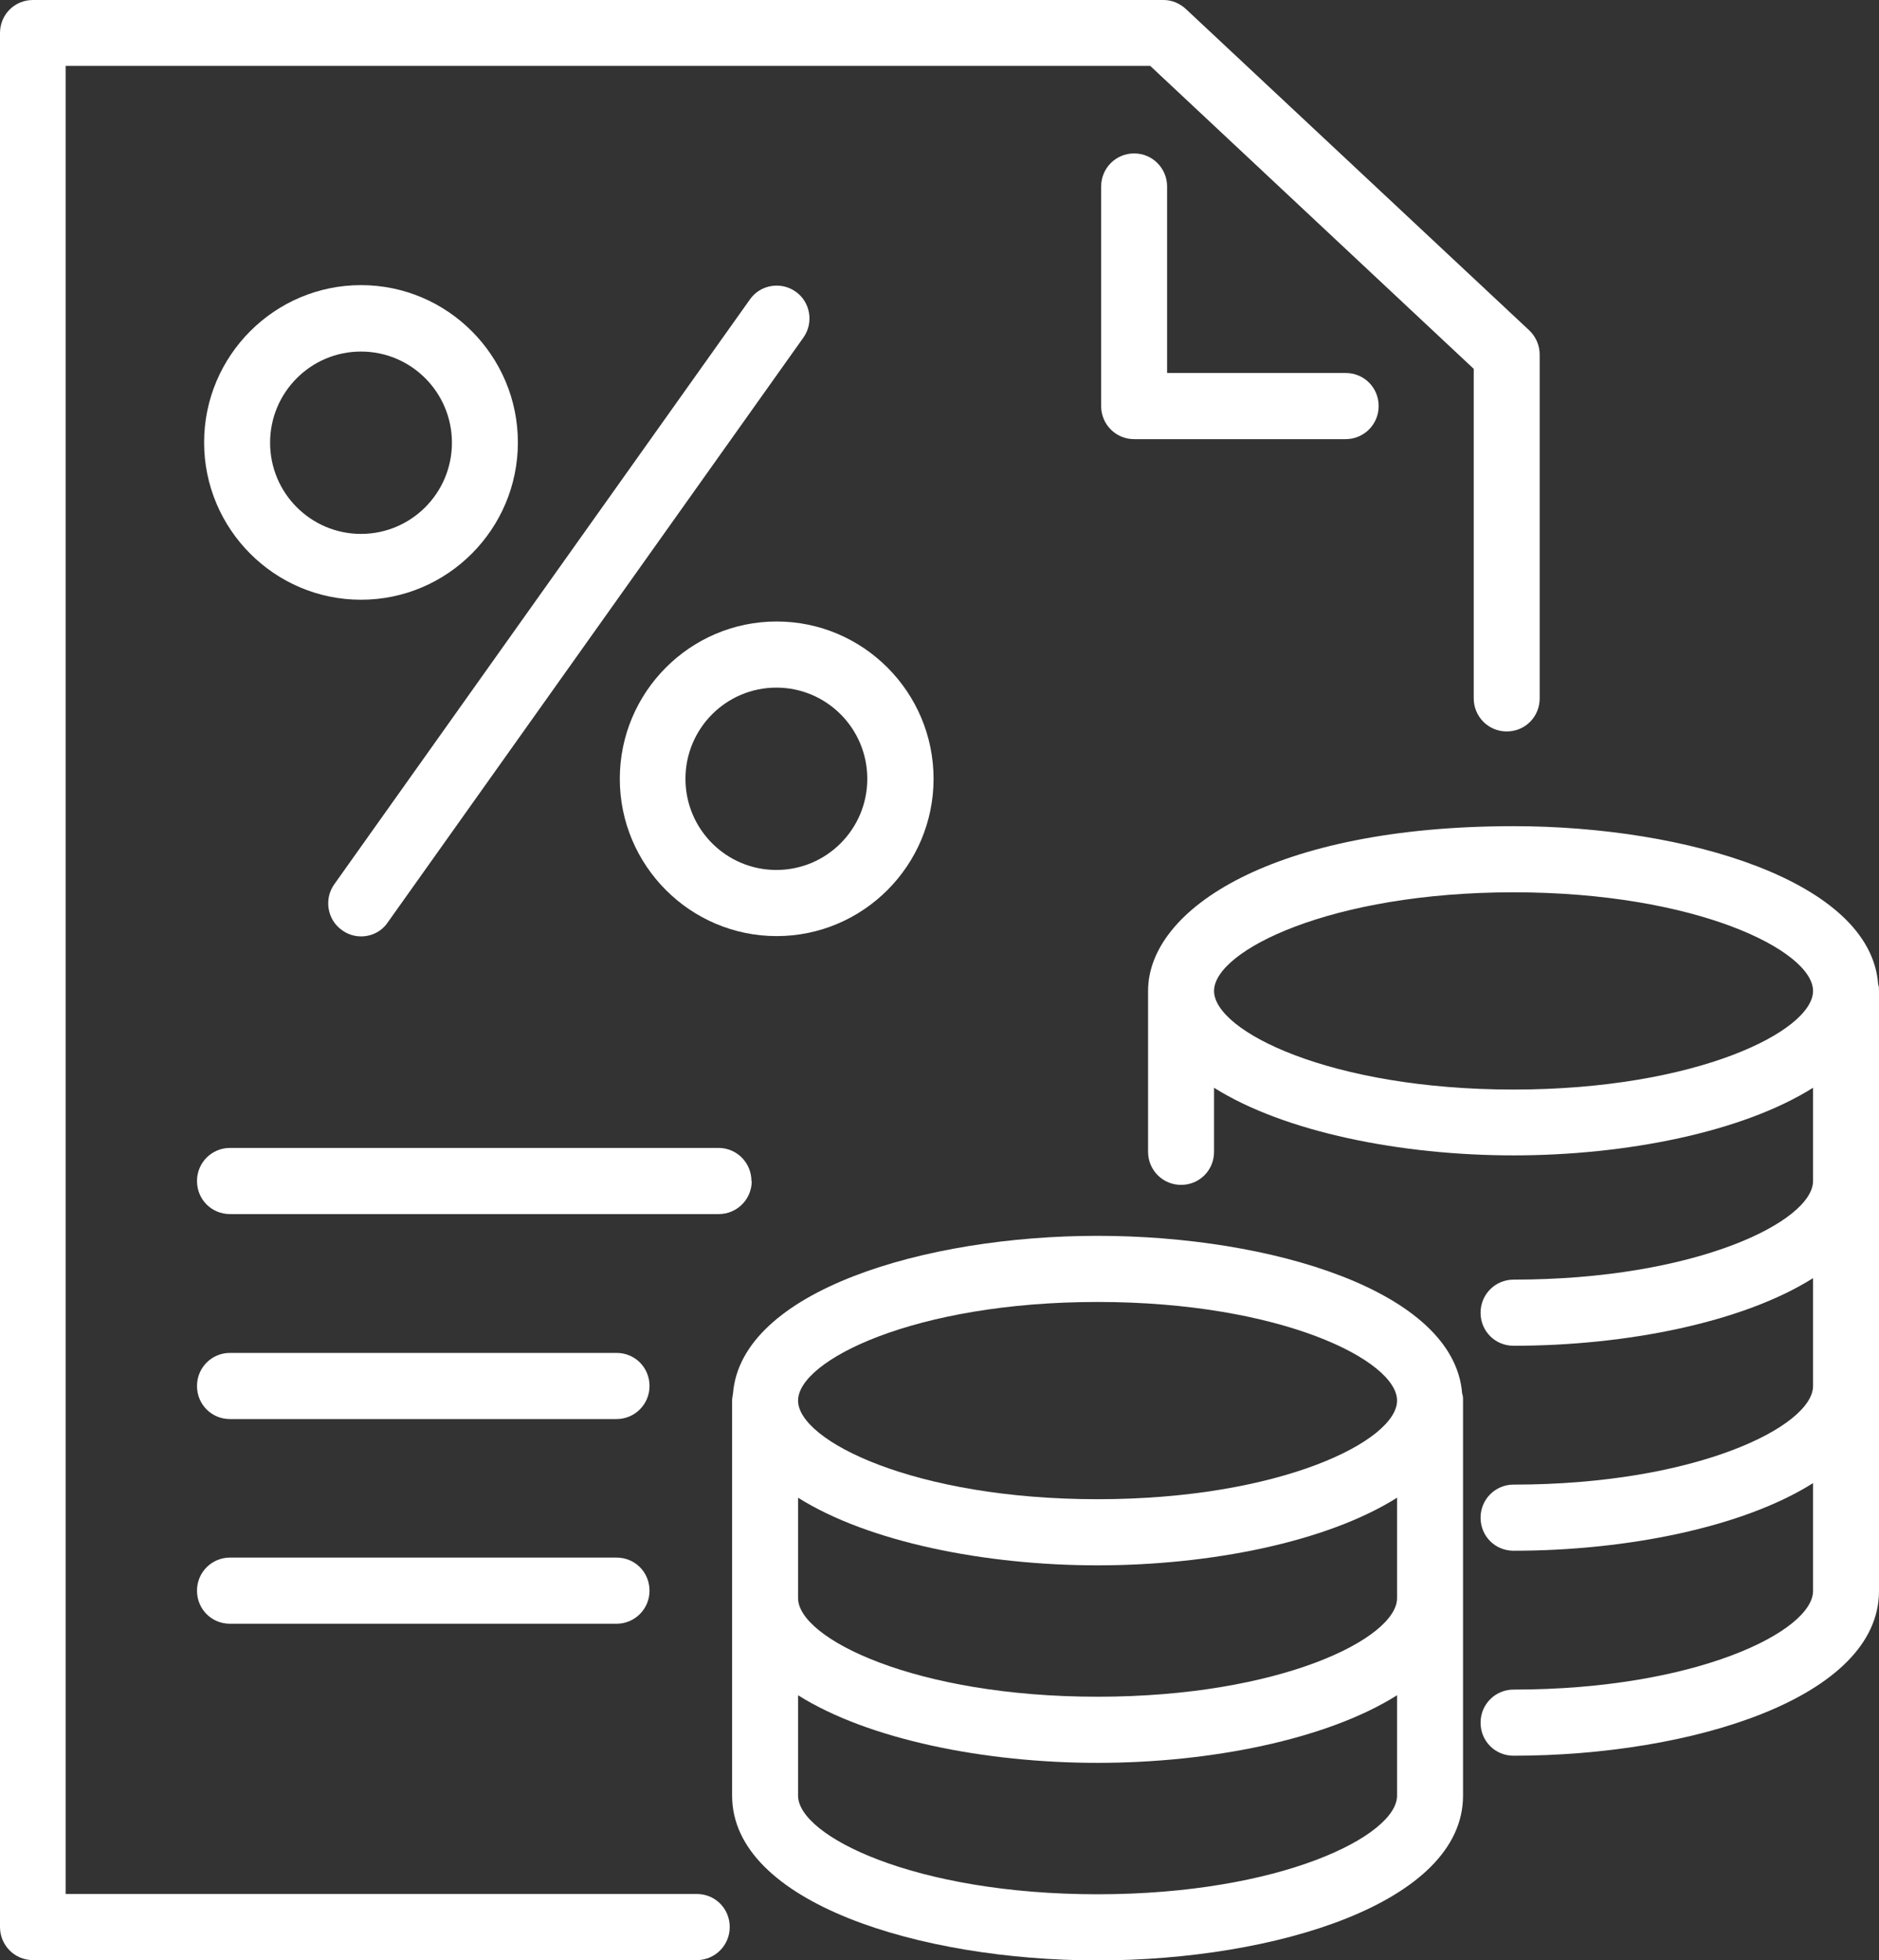 <svg width="70" height="73" viewBox="0 0 70 73" fill="none" xmlns="http://www.w3.org/2000/svg">
<rect x="0" y="0" width="70" height="73" fill="#333333" stroke="none"/>
<g clip-path="url(#clip0_388_2576)">
<path d="M40.889 46.026C34.447 46.026 27.617 48.079 27.307 51.896C27.296 51.973 27.274 52.073 27.274 52.162V66.875C27.274 70.859 34.281 73.011 40.889 73.011C47.497 73.011 54.504 70.87 54.504 66.875V52.162C54.504 52.073 54.504 51.984 54.47 51.896C54.172 48.079 47.342 46.026 40.889 46.026ZM52.046 59.519C52.046 61.016 47.696 63.191 40.889 63.191C34.081 63.191 29.731 61.016 29.731 59.519V55.779C32.355 57.432 36.705 58.298 40.889 58.298C45.073 58.298 49.423 57.432 52.046 55.779V59.519ZM40.889 48.489C47.707 48.489 52.046 50.664 52.046 52.162C52.046 53.66 47.696 55.835 40.889 55.835C34.081 55.835 29.731 53.66 29.731 52.162C29.731 50.664 34.081 48.489 40.889 48.489ZM40.889 70.548C34.07 70.548 29.731 68.373 29.731 66.875V63.136C32.355 64.789 36.705 65.654 40.889 65.654C45.073 65.654 49.423 64.789 52.046 63.136V66.875C52.046 68.373 47.696 70.548 40.889 70.548Z" fill="white"/>
<path d="M69.967 36.639C69.668 32.822 62.839 30.769 56.385 30.769C47.442 30.769 42.77 33.854 42.77 36.905V42.897C42.77 43.574 43.313 44.128 43.999 44.128C44.685 44.128 45.228 43.585 45.228 42.897V40.511C47.851 42.164 52.201 43.03 56.385 43.03C60.569 43.03 64.919 42.164 67.543 40.511V43.984C67.543 45.482 63.193 47.657 56.385 47.657C55.71 47.657 55.157 48.201 55.157 48.889C55.157 49.577 55.699 50.12 56.385 50.12C60.58 50.12 64.919 49.255 67.543 47.602V51.618C67.543 53.116 63.193 55.291 56.385 55.291C55.71 55.291 55.157 55.835 55.157 56.523C55.157 57.211 55.699 57.754 56.385 57.754C60.58 57.754 64.919 56.889 67.543 55.236V59.252C67.543 60.75 63.193 62.925 56.385 62.925C55.71 62.925 55.157 63.469 55.157 64.157C55.157 64.844 55.699 65.388 56.385 65.388C62.982 65.388 70 63.247 70 59.252V36.916C70 36.827 70 36.739 69.967 36.65V36.639ZM56.385 40.578C49.567 40.578 45.228 38.403 45.228 36.905C45.228 35.407 49.578 33.232 56.385 33.232C63.193 33.232 67.543 35.407 67.543 36.905C67.543 38.403 63.193 40.578 56.385 40.578Z" fill="white"/>
<path d="M27.994 43.984C27.994 43.307 27.451 42.752 26.765 42.752H8.568C7.892 42.752 7.339 43.296 7.339 43.984C7.339 44.672 7.881 45.216 8.568 45.216H26.776C27.451 45.216 28.005 44.672 28.005 43.984H27.994Z" fill="white"/>
<path d="M22.957 50.386H8.568C7.892 50.386 7.339 50.93 7.339 51.618C7.339 52.306 7.881 52.85 8.568 52.85H22.968C23.643 52.85 24.197 52.306 24.197 51.618C24.197 50.93 23.654 50.386 22.968 50.386H22.957Z" fill="white"/>
<path d="M22.957 58.009H8.568C7.892 58.009 7.339 58.553 7.339 59.241C7.339 59.929 7.881 60.473 8.568 60.473H22.968C23.643 60.473 24.197 59.929 24.197 59.241C24.197 58.553 23.654 58.009 22.968 58.009H22.957Z" fill="white"/>
<path d="M13.449 10.619C10.228 10.619 7.604 13.248 7.604 16.477C7.604 19.706 10.228 22.336 13.449 22.336C16.67 22.336 19.293 19.706 19.293 16.477C19.293 13.248 16.67 10.619 13.449 10.619ZM13.449 19.884C11.578 19.884 10.062 18.364 10.062 16.488C10.062 14.613 11.578 13.093 13.449 13.093C15.319 13.093 16.836 14.613 16.836 16.488C16.836 18.364 15.319 19.884 13.449 19.884Z" fill="white"/>
<path d="M34.779 29.005C34.779 25.776 32.155 23.146 28.934 23.146C25.713 23.146 23.09 25.776 23.09 29.005C23.09 32.234 25.713 34.863 28.934 34.863C32.155 34.863 34.779 32.234 34.779 29.005ZM25.536 29.005C25.536 27.13 27.052 25.609 28.923 25.609C30.794 25.609 32.31 27.13 32.31 29.005C32.31 30.88 30.794 32.4 28.923 32.4C27.052 32.4 25.536 30.88 25.536 29.005Z" fill="white"/>
<path d="M12.74 34.641C12.951 34.797 13.205 34.874 13.449 34.874C13.836 34.874 14.213 34.697 14.445 34.353L29.93 12.572C30.318 12.028 30.196 11.251 29.643 10.863C29.1 10.475 28.326 10.597 27.938 11.151L12.453 32.933C12.065 33.476 12.187 34.253 12.74 34.641Z" fill="white"/>
<path d="M42.25 5.714C41.575 5.714 41.022 6.258 41.022 6.946V15.124C41.022 15.801 41.564 16.355 42.25 16.355H50.131C50.806 16.355 51.36 15.812 51.36 15.124C51.36 14.436 50.818 13.892 50.131 13.892H43.479V6.946C43.479 6.269 42.936 5.714 42.25 5.714Z" fill="white"/>
<path d="M25.946 70.537H2.446V2.452H42.848L54.902 13.737V26.009C54.902 26.686 55.444 27.241 56.131 27.241C56.817 27.241 57.359 26.697 57.359 26.009V13.204C57.359 12.86 57.215 12.538 56.972 12.305L44.176 0.333C43.944 0.122 43.656 0 43.346 0H1.229C0.542 0 0 0.544 0 1.232V71.768C0 72.445 0.542 73 1.229 73H25.957C26.632 73 27.185 72.456 27.185 71.768C27.185 71.08 26.643 70.537 25.957 70.537H25.946Z" fill="white"/>
</g>
<defs>
<clipPath id="clip0_388_2576">
<rect width="70" height="73" fill="white"/>
</clipPath>
</defs>
</svg>
